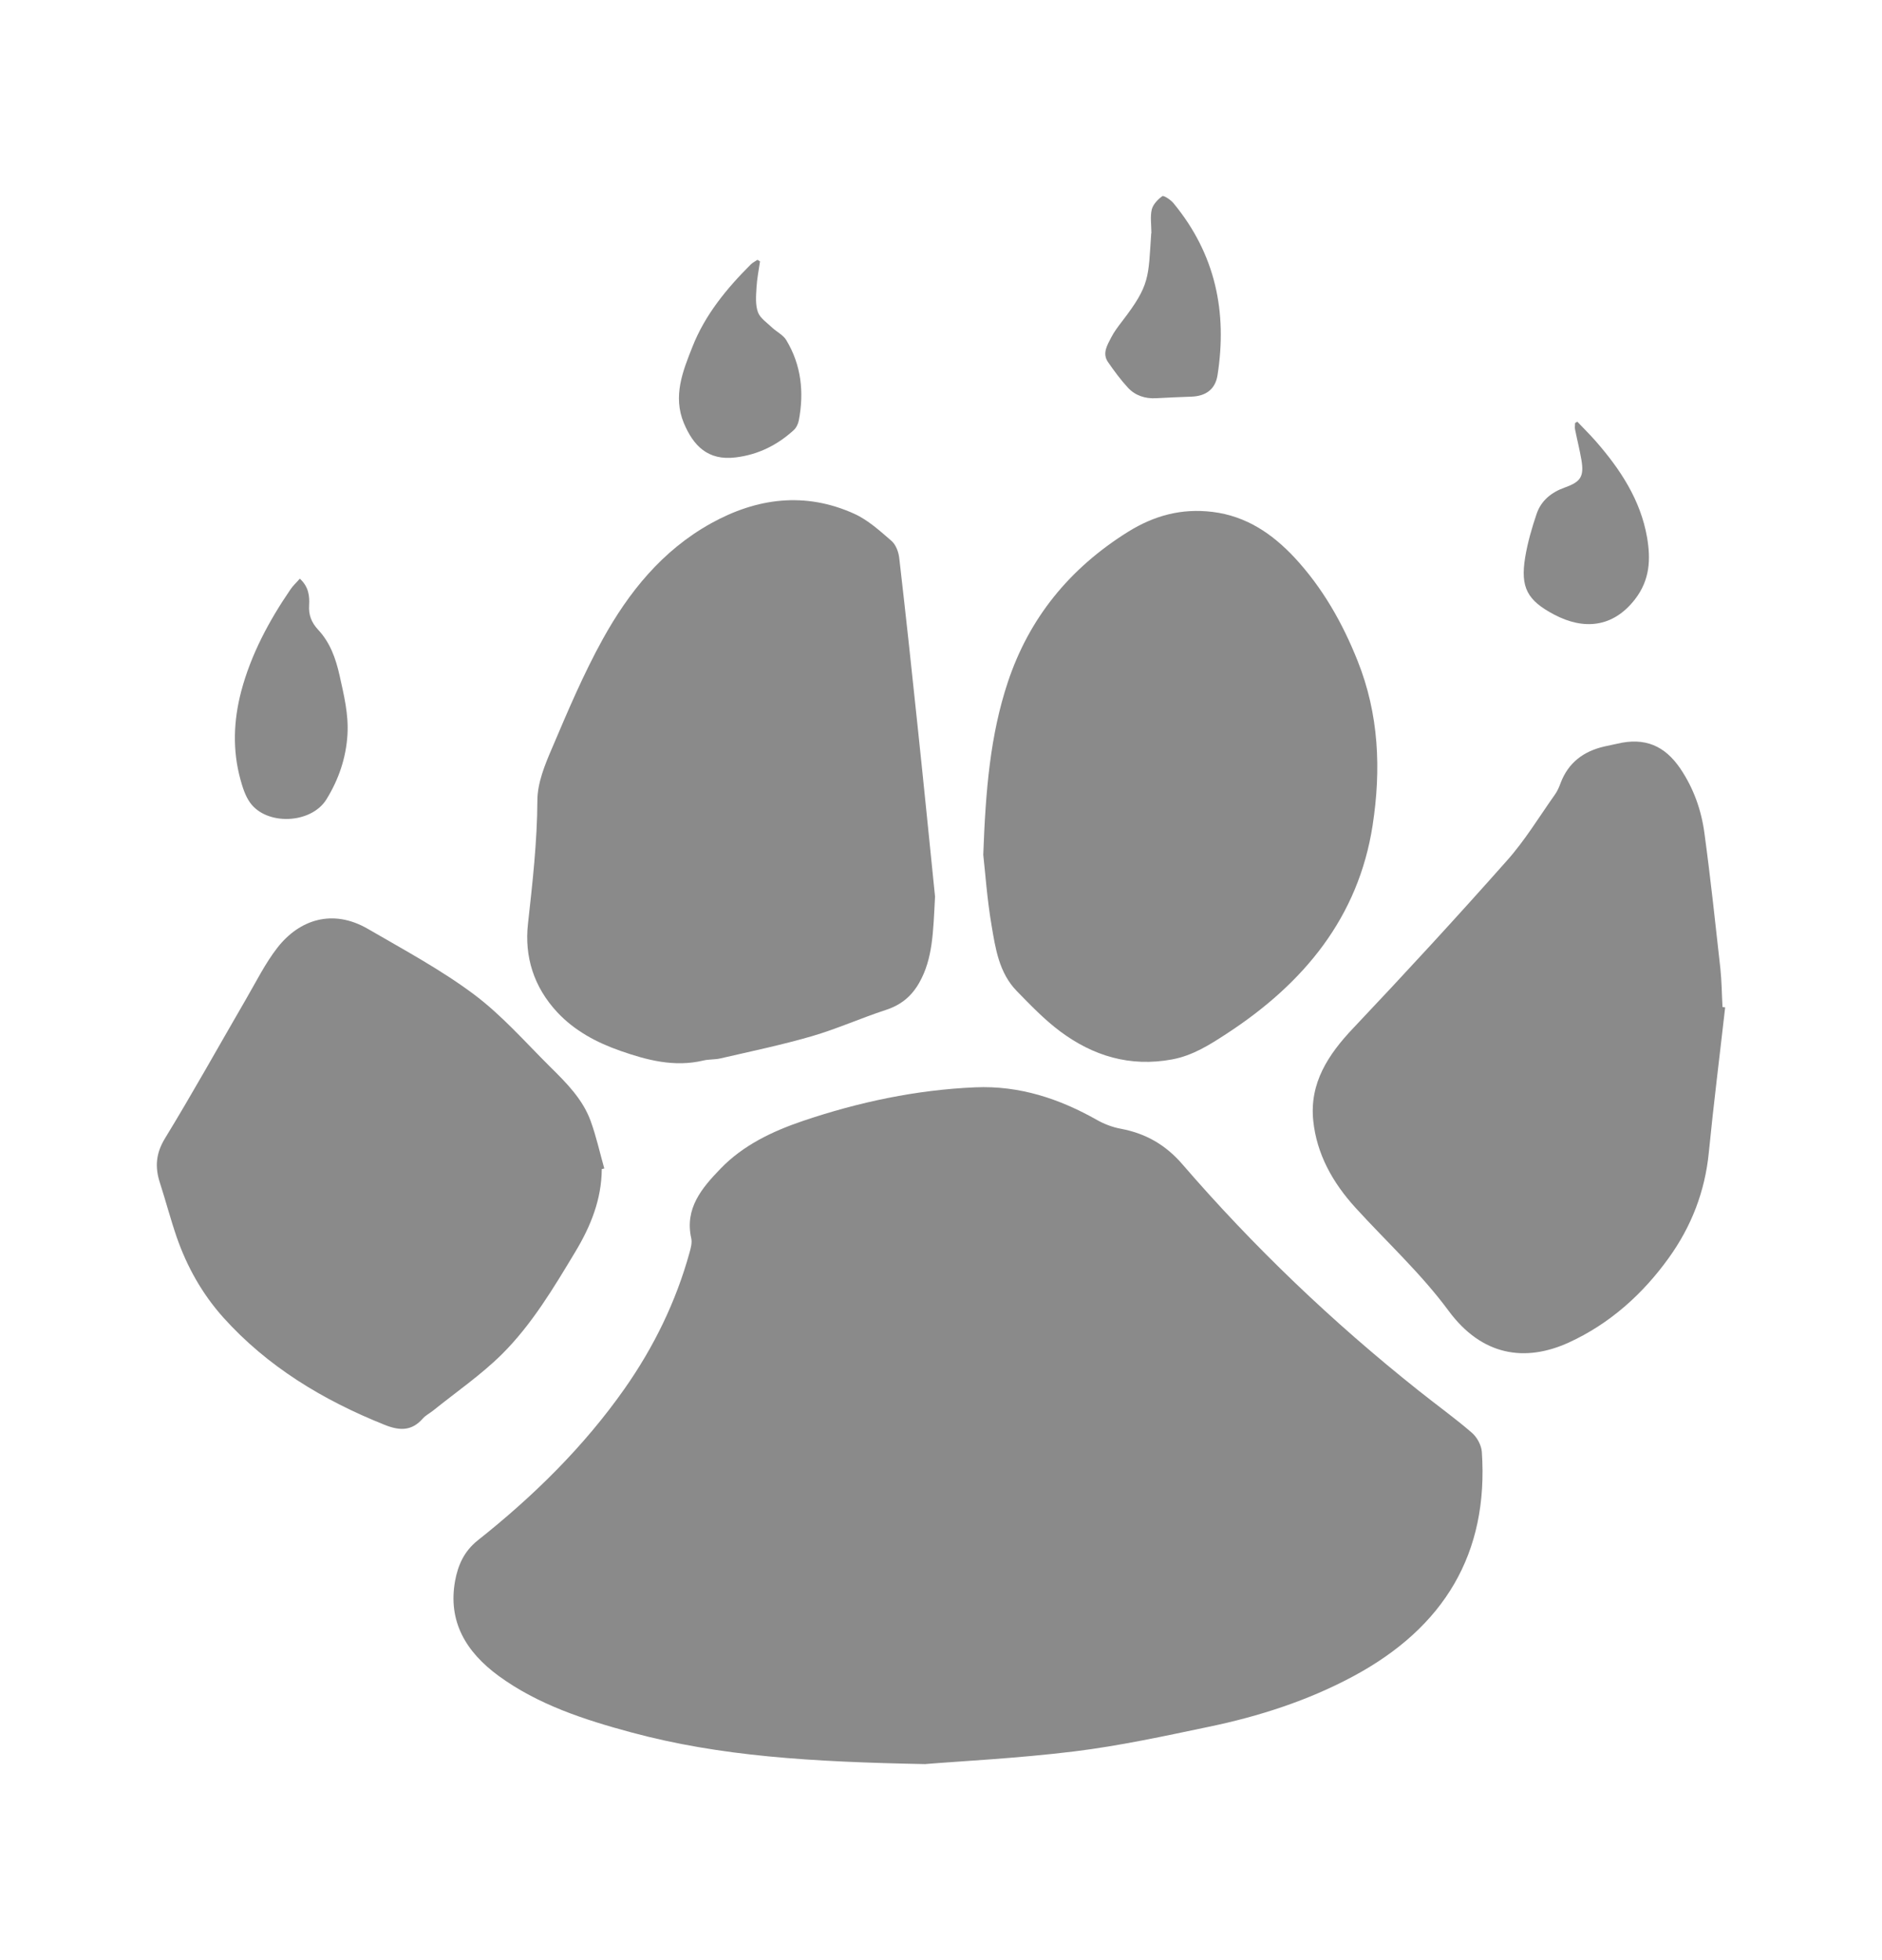 <svg width="24" height="25" viewBox="0 0 24 25" fill="none" xmlns="http://www.w3.org/2000/svg">
<path d="M11.807 22.5C10.344 22.472 9.183 22.401 8.052 22.096C7.452 21.934 6.862 21.743 6.356 21.373C5.942 21.068 5.709 20.681 5.804 20.16C5.841 19.964 5.916 19.789 6.088 19.65C6.802 19.084 7.444 18.453 7.964 17.713C8.339 17.179 8.62 16.602 8.793 15.977C8.809 15.918 8.828 15.852 8.815 15.794C8.73 15.413 8.948 15.154 9.19 14.904C9.478 14.606 9.847 14.43 10.238 14.297C10.95 14.056 11.684 13.9 12.438 13.868C13 13.844 13.511 14.013 13.992 14.286C14.084 14.338 14.191 14.378 14.296 14.397C14.615 14.457 14.867 14.605 15.077 14.848C15.986 15.901 16.992 16.863 18.089 17.735C18.314 17.915 18.55 18.084 18.768 18.272C18.836 18.33 18.891 18.433 18.897 18.518C18.985 19.81 18.42 20.757 17.253 21.382C16.676 21.691 16.056 21.891 15.415 22.024C14.847 22.143 14.277 22.267 13.7 22.338C12.974 22.427 12.24 22.463 11.804 22.499L11.807 22.5Z" fill="#8A8A8A"/>
<path d="M11.924 11.436C11.9 11.891 11.896 12.228 11.722 12.535C11.625 12.706 11.49 12.819 11.294 12.882C10.979 12.985 10.675 13.122 10.357 13.215C9.972 13.327 9.578 13.409 9.188 13.499C9.118 13.516 9.041 13.509 8.97 13.526C8.6 13.614 8.251 13.522 7.909 13.402C7.606 13.296 7.326 13.146 7.106 12.91C6.806 12.588 6.686 12.199 6.733 11.781C6.791 11.258 6.85 10.739 6.853 10.21C6.853 9.986 6.949 9.752 7.042 9.537C7.241 9.069 7.44 8.598 7.686 8.153C8.016 7.556 8.442 7.023 9.065 6.676C9.65 6.351 10.265 6.269 10.892 6.552C11.069 6.632 11.221 6.771 11.369 6.899C11.426 6.949 11.46 7.043 11.468 7.121C11.55 7.832 11.627 8.544 11.701 9.256C11.782 10.021 11.858 10.787 11.924 11.435V11.436Z" fill="#8A8A8A"/>
<path d="M12.539 10.901C12.569 10.076 12.628 9.376 12.852 8.701C13.123 7.886 13.636 7.251 14.385 6.783C14.722 6.574 15.068 6.481 15.463 6.529C15.898 6.583 16.227 6.811 16.509 7.112C16.867 7.498 17.121 7.947 17.312 8.427C17.585 9.108 17.614 9.814 17.504 10.528C17.323 11.697 16.632 12.539 15.643 13.184C15.428 13.324 15.214 13.462 14.948 13.512C14.409 13.612 13.939 13.467 13.52 13.155C13.319 13.005 13.143 12.821 12.968 12.642C12.739 12.408 12.694 12.095 12.644 11.798C12.587 11.463 12.564 11.123 12.539 10.902V10.901Z" fill="#8A8A8A"/>
<path d="M22 12.848C21.93 13.467 21.852 14.085 21.791 14.704C21.742 15.195 21.571 15.64 21.282 16.042C20.951 16.504 20.528 16.884 20.006 17.123C19.449 17.377 18.898 17.295 18.472 16.717C18.119 16.239 17.682 15.839 17.285 15.403C16.993 15.082 16.791 14.719 16.747 14.293C16.698 13.815 16.936 13.451 17.259 13.111C17.922 12.41 18.575 11.701 19.213 10.981C19.445 10.722 19.626 10.421 19.827 10.137C19.861 10.09 19.883 10.037 19.903 9.983C20 9.729 20.192 9.582 20.459 9.521C20.514 9.508 20.566 9.499 20.621 9.486C20.975 9.401 21.23 9.51 21.429 9.804C21.6 10.058 21.697 10.336 21.736 10.63C21.814 11.203 21.875 11.779 21.939 12.354C21.956 12.516 21.957 12.68 21.966 12.844L21.997 12.848H22Z" fill="#8A8A8A"/>
<path d="M7.674 14.913C7.671 15.295 7.535 15.636 7.339 15.962C7.061 16.424 6.785 16.89 6.399 17.274C6.132 17.538 5.816 17.755 5.522 17.992C5.479 18.026 5.428 18.052 5.393 18.091C5.252 18.252 5.1 18.251 4.905 18.173C4.116 17.857 3.409 17.429 2.846 16.802C2.577 16.501 2.384 16.155 2.253 15.778C2.174 15.548 2.113 15.314 2.038 15.082C1.974 14.883 1.988 14.709 2.104 14.519C2.461 13.934 2.794 13.335 3.138 12.742C3.267 12.521 3.382 12.286 3.54 12.084C3.817 11.731 4.24 11.586 4.691 11.847C5.148 12.113 5.618 12.365 6.039 12.679C6.397 12.946 6.696 13.289 7.014 13.605C7.222 13.81 7.431 14.019 7.532 14.297C7.604 14.495 7.649 14.701 7.706 14.903C7.695 14.906 7.685 14.909 7.673 14.911L7.674 14.913Z" fill="#8A8A8A"/>
<path d="M3.824 7.381C3.937 7.484 3.949 7.604 3.942 7.72C3.934 7.844 3.972 7.94 4.057 8.032C4.211 8.197 4.281 8.397 4.33 8.613C4.385 8.863 4.447 9.11 4.431 9.37C4.413 9.668 4.318 9.944 4.163 10.195C3.968 10.51 3.4 10.532 3.189 10.237C3.129 10.153 3.095 10.047 3.067 9.945C2.963 9.569 2.978 9.191 3.076 8.817C3.201 8.347 3.429 7.92 3.704 7.518C3.735 7.471 3.778 7.433 3.823 7.381H3.824Z" fill="#8A8A8A"/>
<path d="M20.114 5.378C20.192 5.46 20.272 5.539 20.347 5.624C20.663 5.985 20.921 6.377 21.004 6.854C21.052 7.135 21.041 7.397 20.849 7.645C20.568 8.006 20.196 8.037 19.82 7.839C19.474 7.657 19.388 7.491 19.449 7.112C19.48 6.923 19.534 6.735 19.596 6.553C19.653 6.385 19.784 6.278 19.957 6.217C20.159 6.145 20.202 6.077 20.167 5.867C20.145 5.737 20.112 5.608 20.086 5.478C20.08 5.452 20.086 5.422 20.086 5.395C20.096 5.389 20.105 5.384 20.115 5.378H20.114Z" fill="#8A8A8A"/>
<path d="M9.692 3.334C9.676 3.445 9.653 3.558 9.647 3.67C9.641 3.774 9.631 3.887 9.666 3.983C9.694 4.059 9.782 4.116 9.846 4.178C9.905 4.233 9.988 4.273 10.027 4.338C10.219 4.657 10.255 5.003 10.187 5.361C10.178 5.407 10.155 5.456 10.121 5.487C9.913 5.676 9.67 5.799 9.382 5.834C9.027 5.878 8.843 5.686 8.721 5.397C8.578 5.052 8.707 4.734 8.83 4.424C8.989 4.018 9.265 3.681 9.575 3.372C9.598 3.349 9.631 3.334 9.659 3.314C9.67 3.321 9.682 3.327 9.692 3.334Z" fill="#8A8A8A"/>
<path d="M14.683 2.975C14.683 2.865 14.666 2.763 14.688 2.671C14.705 2.606 14.765 2.543 14.822 2.502C14.839 2.489 14.93 2.548 14.965 2.592C15.5 3.24 15.653 3.98 15.526 4.787C15.498 4.963 15.38 5.052 15.195 5.059C15.044 5.065 14.893 5.07 14.743 5.079C14.601 5.087 14.476 5.044 14.384 4.945C14.29 4.843 14.208 4.731 14.129 4.617C14.054 4.507 14.12 4.402 14.17 4.305C14.208 4.23 14.261 4.162 14.312 4.095C14.669 3.63 14.642 3.54 14.681 2.975H14.683Z" fill="#8A8A8A"/>
</svg>
